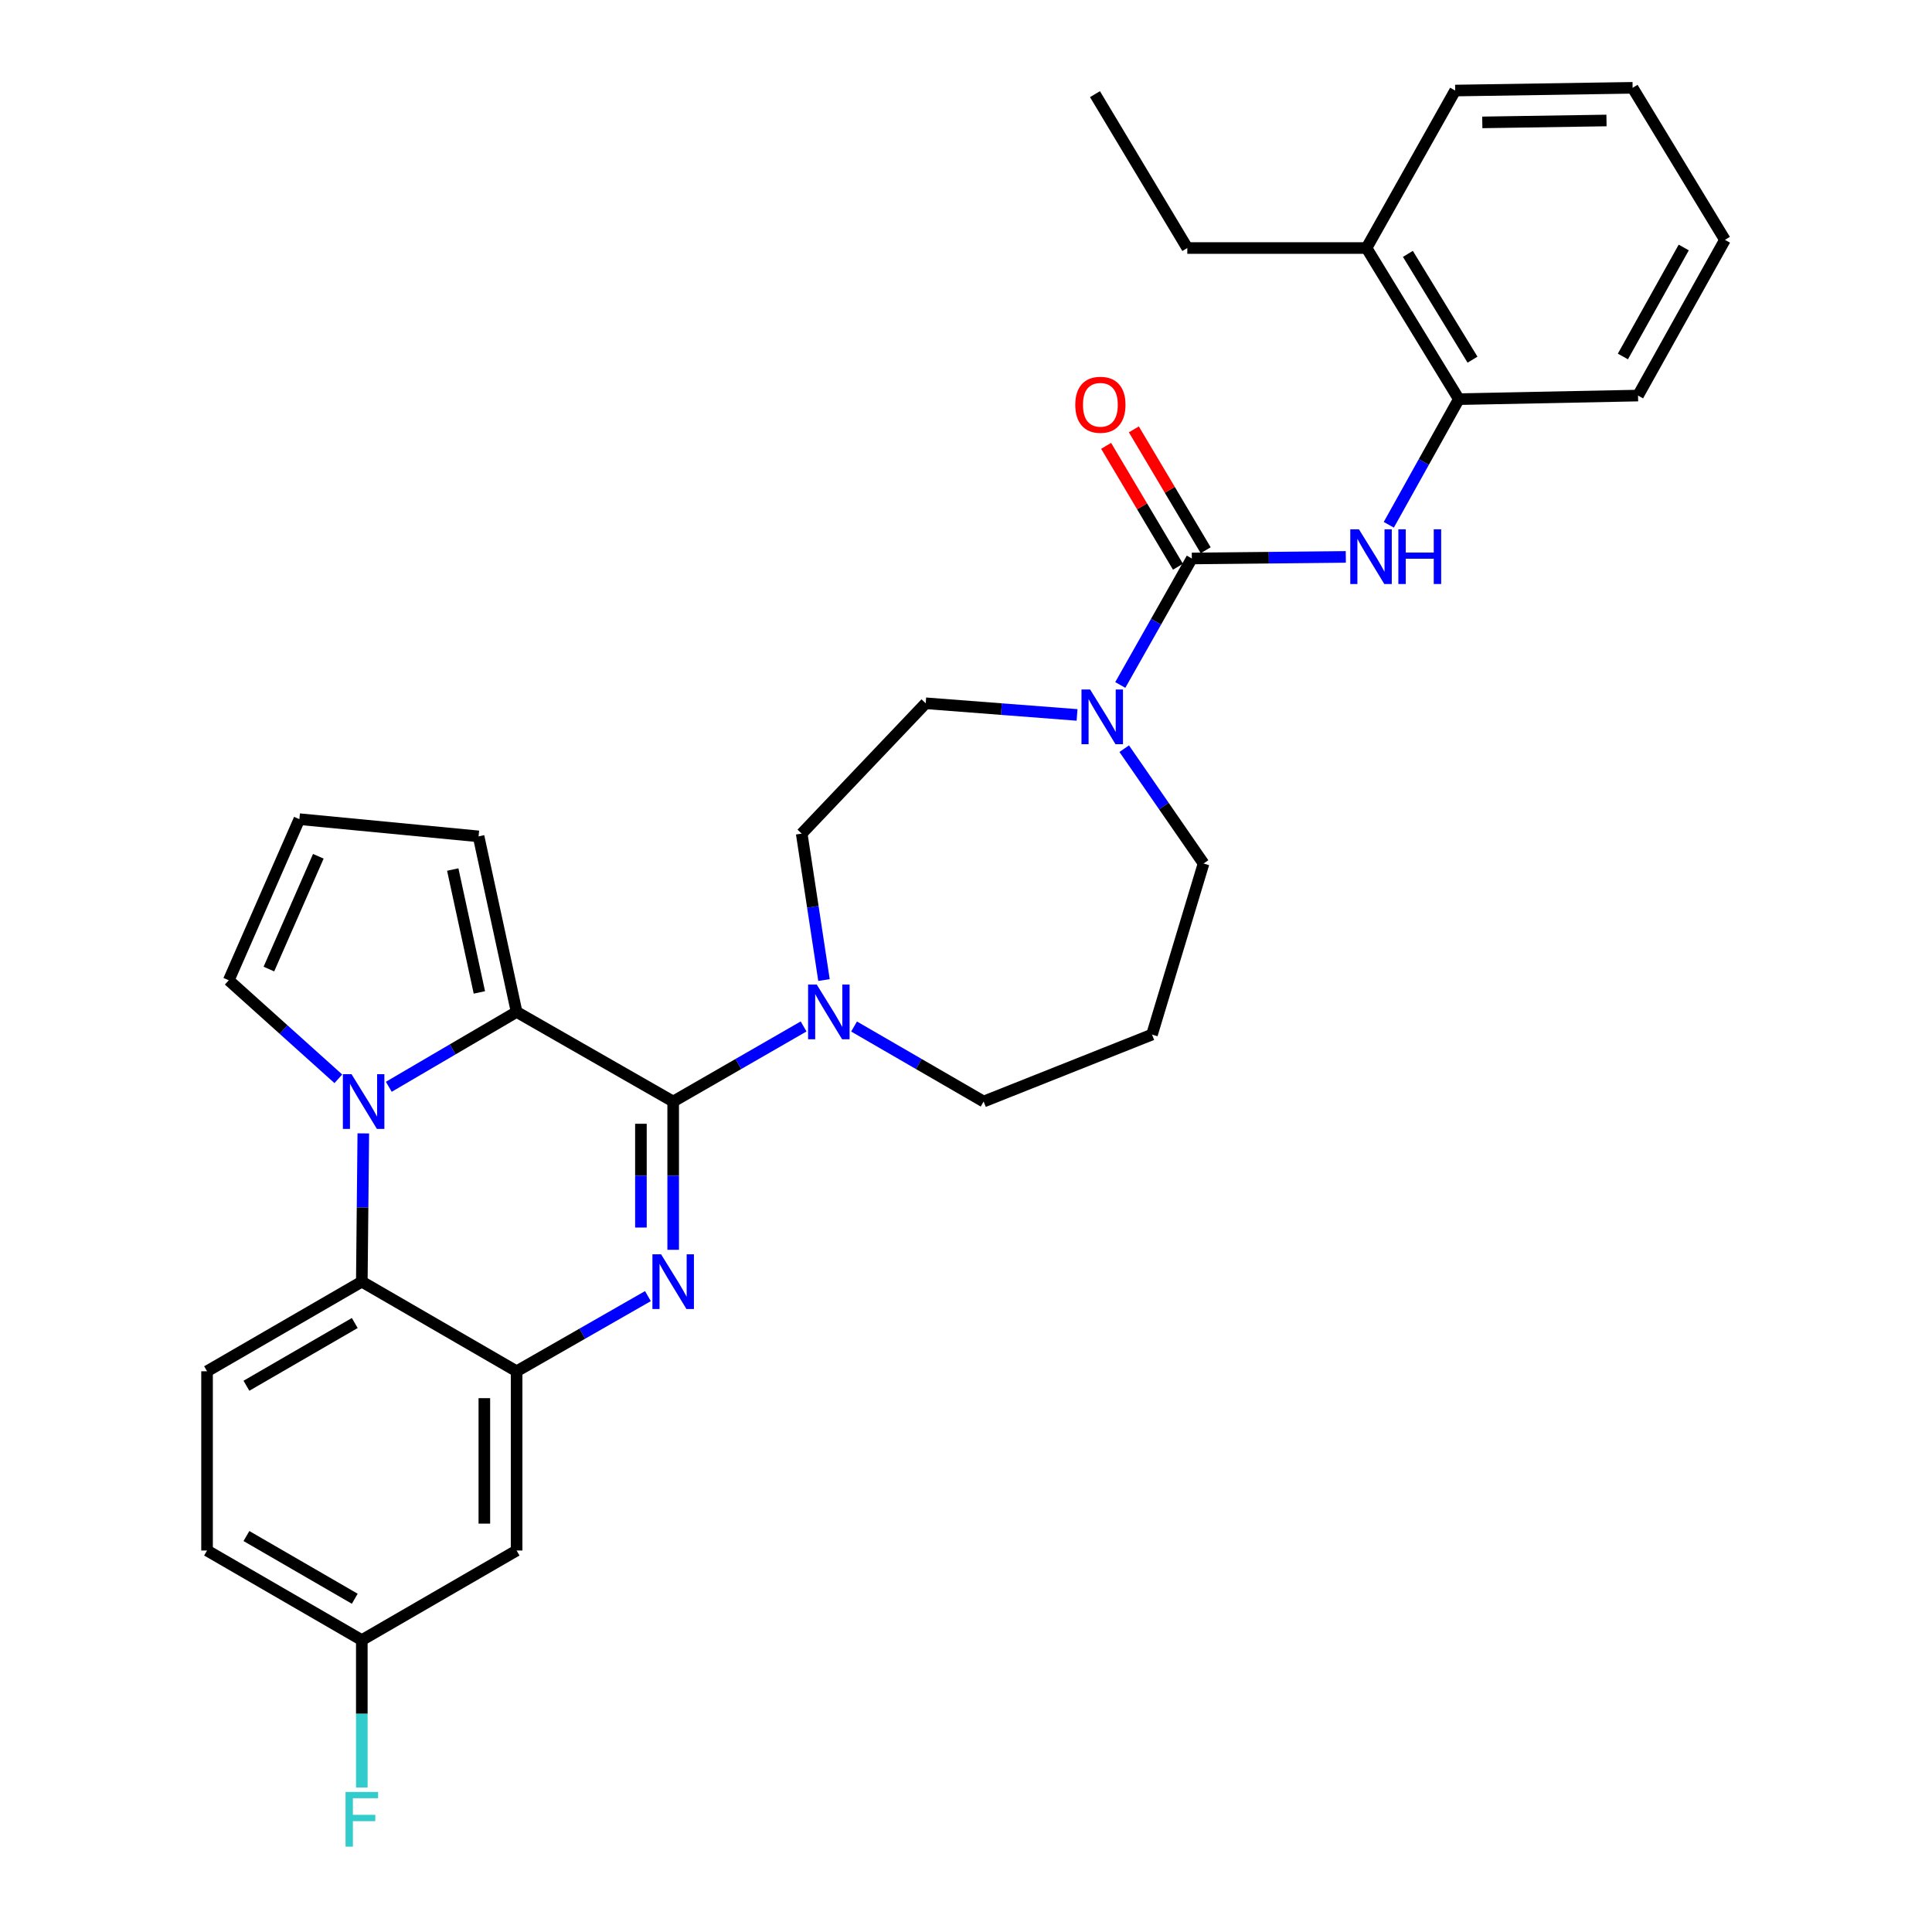 <?xml version='1.0' encoding='iso-8859-1'?>
<svg version='1.1' baseProfile='full'
              xmlns='http://www.w3.org/2000/svg'
                      xmlns:rdkit='http://www.rdkit.org/xml'
                      xmlns:xlink='http://www.w3.org/1999/xlink'
                  xml:space='preserve'
width='1000px' height='1000px' viewBox='0 0 1000 1000'>
<!-- END OF HEADER -->
<rect style='opacity:1.0;fill:#FFFFFF;stroke:none' width='1000' height='1000' x='0' y='0'> </rect>
<path class='bond-0' d='M 348.437,570.153 L 348.437,608.523' style='fill:none;fill-rule:evenodd;stroke:#000000;stroke-width:6px;stroke-linecap:butt;stroke-linejoin:miter;stroke-opacity:1' />
<path class='bond-0' d='M 348.437,608.523 L 348.437,646.893' style='fill:none;fill-rule:evenodd;stroke:#0000FF;stroke-width:6px;stroke-linecap:butt;stroke-linejoin:miter;stroke-opacity:1' />
<path class='bond-0' d='M 331.739,581.664 L 331.739,608.523' style='fill:none;fill-rule:evenodd;stroke:#000000;stroke-width:6px;stroke-linecap:butt;stroke-linejoin:miter;stroke-opacity:1' />
<path class='bond-0' d='M 331.739,608.523 L 331.739,635.382' style='fill:none;fill-rule:evenodd;stroke:#0000FF;stroke-width:6px;stroke-linecap:butt;stroke-linejoin:miter;stroke-opacity:1' />
<path class='bond-2' d='M 348.437,570.153 L 267.396,523.77' style='fill:none;fill-rule:evenodd;stroke:#000000;stroke-width:6px;stroke-linecap:butt;stroke-linejoin:miter;stroke-opacity:1' />
<path class='bond-6' d='M 348.437,570.153 L 382.189,550.722' style='fill:none;fill-rule:evenodd;stroke:#000000;stroke-width:6px;stroke-linecap:butt;stroke-linejoin:miter;stroke-opacity:1' />
<path class='bond-6' d='M 382.189,550.722 L 415.941,531.291' style='fill:none;fill-rule:evenodd;stroke:#0000FF;stroke-width:6px;stroke-linecap:butt;stroke-linejoin:miter;stroke-opacity:1' />
<path class='bond-3' d='M 335.363,670.867 L 301.38,690.317' style='fill:none;fill-rule:evenodd;stroke:#0000FF;stroke-width:6px;stroke-linecap:butt;stroke-linejoin:miter;stroke-opacity:1' />
<path class='bond-3' d='M 301.38,690.317 L 267.396,709.767' style='fill:none;fill-rule:evenodd;stroke:#000000;stroke-width:6px;stroke-linecap:butt;stroke-linejoin:miter;stroke-opacity:1' />
<path class='bond-1' d='M 201.245,562.518 L 234.321,543.144' style='fill:none;fill-rule:evenodd;stroke:#0000FF;stroke-width:6px;stroke-linecap:butt;stroke-linejoin:miter;stroke-opacity:1' />
<path class='bond-1' d='M 234.321,543.144 L 267.396,523.77' style='fill:none;fill-rule:evenodd;stroke:#000000;stroke-width:6px;stroke-linecap:butt;stroke-linejoin:miter;stroke-opacity:1' />
<path class='bond-5' d='M 188.045,586.644 L 187.659,625.014' style='fill:none;fill-rule:evenodd;stroke:#0000FF;stroke-width:6px;stroke-linecap:butt;stroke-linejoin:miter;stroke-opacity:1' />
<path class='bond-5' d='M 187.659,625.014 L 187.274,663.384' style='fill:none;fill-rule:evenodd;stroke:#000000;stroke-width:6px;stroke-linecap:butt;stroke-linejoin:miter;stroke-opacity:1' />
<path class='bond-10' d='M 175.124,558.386 L 146.764,532.887' style='fill:none;fill-rule:evenodd;stroke:#0000FF;stroke-width:6px;stroke-linecap:butt;stroke-linejoin:miter;stroke-opacity:1' />
<path class='bond-10' d='M 146.764,532.887 L 118.403,507.387' style='fill:none;fill-rule:evenodd;stroke:#000000;stroke-width:6px;stroke-linecap:butt;stroke-linejoin:miter;stroke-opacity:1' />
<path class='bond-12' d='M 267.396,523.77 L 247.711,432.905' style='fill:none;fill-rule:evenodd;stroke:#000000;stroke-width:6px;stroke-linecap:butt;stroke-linejoin:miter;stroke-opacity:1' />
<path class='bond-12' d='M 248.124,513.675 L 234.345,450.07' style='fill:none;fill-rule:evenodd;stroke:#000000;stroke-width:6px;stroke-linecap:butt;stroke-linejoin:miter;stroke-opacity:1' />
<path class='bond-9' d='M 267.396,709.767 L 267.396,802.544' style='fill:none;fill-rule:evenodd;stroke:#000000;stroke-width:6px;stroke-linecap:butt;stroke-linejoin:miter;stroke-opacity:1' />
<path class='bond-9' d='M 250.698,723.684 L 250.698,788.627' style='fill:none;fill-rule:evenodd;stroke:#000000;stroke-width:6px;stroke-linecap:butt;stroke-linejoin:miter;stroke-opacity:1' />
<path class='bond-32' d='M 267.396,709.767 L 187.274,663.384' style='fill:none;fill-rule:evenodd;stroke:#000000;stroke-width:6px;stroke-linecap:butt;stroke-linejoin:miter;stroke-opacity:1' />
<path class='bond-4' d='M 616.886,289.07 L 598.37,321.801' style='fill:none;fill-rule:evenodd;stroke:#000000;stroke-width:6px;stroke-linecap:butt;stroke-linejoin:miter;stroke-opacity:1' />
<path class='bond-4' d='M 598.37,321.801 L 579.854,354.533' style='fill:none;fill-rule:evenodd;stroke:#0000FF;stroke-width:6px;stroke-linecap:butt;stroke-linejoin:miter;stroke-opacity:1' />
<path class='bond-8' d='M 616.886,289.07 L 656.736,288.663' style='fill:none;fill-rule:evenodd;stroke:#000000;stroke-width:6px;stroke-linecap:butt;stroke-linejoin:miter;stroke-opacity:1' />
<path class='bond-8' d='M 656.736,288.663 L 696.585,288.257' style='fill:none;fill-rule:evenodd;stroke:#0000FF;stroke-width:6px;stroke-linecap:butt;stroke-linejoin:miter;stroke-opacity:1' />
<path class='bond-15' d='M 624.063,284.804 L 605.473,253.522' style='fill:none;fill-rule:evenodd;stroke:#000000;stroke-width:6px;stroke-linecap:butt;stroke-linejoin:miter;stroke-opacity:1' />
<path class='bond-15' d='M 605.473,253.522 L 586.882,222.24' style='fill:none;fill-rule:evenodd;stroke:#FF0000;stroke-width:6px;stroke-linecap:butt;stroke-linejoin:miter;stroke-opacity:1' />
<path class='bond-15' d='M 609.709,293.335 L 591.118,262.053' style='fill:none;fill-rule:evenodd;stroke:#000000;stroke-width:6px;stroke-linecap:butt;stroke-linejoin:miter;stroke-opacity:1' />
<path class='bond-15' d='M 591.118,262.053 L 572.528,230.771' style='fill:none;fill-rule:evenodd;stroke:#FF0000;stroke-width:6px;stroke-linecap:butt;stroke-linejoin:miter;stroke-opacity:1' />
<path class='bond-13' d='M 187.274,663.384 L 107.169,709.767' style='fill:none;fill-rule:evenodd;stroke:#000000;stroke-width:6px;stroke-linecap:butt;stroke-linejoin:miter;stroke-opacity:1' />
<path class='bond-13' d='M 183.625,684.792 L 127.552,717.26' style='fill:none;fill-rule:evenodd;stroke:#000000;stroke-width:6px;stroke-linecap:butt;stroke-linejoin:miter;stroke-opacity:1' />
<path class='bond-16' d='M 426.495,507.276 L 420.728,469.381' style='fill:none;fill-rule:evenodd;stroke:#0000FF;stroke-width:6px;stroke-linecap:butt;stroke-linejoin:miter;stroke-opacity:1' />
<path class='bond-16' d='M 420.728,469.381 L 414.961,431.485' style='fill:none;fill-rule:evenodd;stroke:#000000;stroke-width:6px;stroke-linecap:butt;stroke-linejoin:miter;stroke-opacity:1' />
<path class='bond-22' d='M 442.06,531.327 L 475.594,550.74' style='fill:none;fill-rule:evenodd;stroke:#0000FF;stroke-width:6px;stroke-linecap:butt;stroke-linejoin:miter;stroke-opacity:1' />
<path class='bond-22' d='M 475.594,550.74 L 509.128,570.153' style='fill:none;fill-rule:evenodd;stroke:#000000;stroke-width:6px;stroke-linecap:butt;stroke-linejoin:miter;stroke-opacity:1' />
<path class='bond-7' d='M 557.481,370.045 L 518.309,367.03' style='fill:none;fill-rule:evenodd;stroke:#0000FF;stroke-width:6px;stroke-linecap:butt;stroke-linejoin:miter;stroke-opacity:1' />
<path class='bond-7' d='M 518.309,367.03 L 479.137,364.016' style='fill:none;fill-rule:evenodd;stroke:#000000;stroke-width:6px;stroke-linecap:butt;stroke-linejoin:miter;stroke-opacity:1' />
<path class='bond-33' d='M 581.891,387.514 L 602.427,417.232' style='fill:none;fill-rule:evenodd;stroke:#0000FF;stroke-width:6px;stroke-linecap:butt;stroke-linejoin:miter;stroke-opacity:1' />
<path class='bond-33' d='M 602.427,417.232 L 622.962,446.95' style='fill:none;fill-rule:evenodd;stroke:#000000;stroke-width:6px;stroke-linecap:butt;stroke-linejoin:miter;stroke-opacity:1' />
<path class='bond-11' d='M 718.838,271.63 L 736.964,239.115' style='fill:none;fill-rule:evenodd;stroke:#0000FF;stroke-width:6px;stroke-linecap:butt;stroke-linejoin:miter;stroke-opacity:1' />
<path class='bond-11' d='M 736.964,239.115 L 755.09,206.6' style='fill:none;fill-rule:evenodd;stroke:#000000;stroke-width:6px;stroke-linecap:butt;stroke-linejoin:miter;stroke-opacity:1' />
<path class='bond-19' d='M 267.396,802.544 L 187.274,848.918' style='fill:none;fill-rule:evenodd;stroke:#000000;stroke-width:6px;stroke-linecap:butt;stroke-linejoin:miter;stroke-opacity:1' />
<path class='bond-31' d='M 118.403,507.387 L 154.954,423.999' style='fill:none;fill-rule:evenodd;stroke:#000000;stroke-width:6px;stroke-linecap:butt;stroke-linejoin:miter;stroke-opacity:1' />
<path class='bond-31' d='M 139.179,501.582 L 164.765,443.211' style='fill:none;fill-rule:evenodd;stroke:#000000;stroke-width:6px;stroke-linecap:butt;stroke-linejoin:miter;stroke-opacity:1' />
<path class='bond-18' d='M 755.09,206.6 L 707.306,128.379' style='fill:none;fill-rule:evenodd;stroke:#000000;stroke-width:6px;stroke-linecap:butt;stroke-linejoin:miter;stroke-opacity:1' />
<path class='bond-18' d='M 762.172,186.162 L 728.723,131.407' style='fill:none;fill-rule:evenodd;stroke:#000000;stroke-width:6px;stroke-linecap:butt;stroke-linejoin:miter;stroke-opacity:1' />
<path class='bond-25' d='M 755.09,206.6 L 847.839,204.745' style='fill:none;fill-rule:evenodd;stroke:#000000;stroke-width:6px;stroke-linecap:butt;stroke-linejoin:miter;stroke-opacity:1' />
<path class='bond-14' d='M 247.711,432.905 L 154.954,423.999' style='fill:none;fill-rule:evenodd;stroke:#000000;stroke-width:6px;stroke-linecap:butt;stroke-linejoin:miter;stroke-opacity:1' />
<path class='bond-21' d='M 107.169,709.767 L 107.169,802.544' style='fill:none;fill-rule:evenodd;stroke:#000000;stroke-width:6px;stroke-linecap:butt;stroke-linejoin:miter;stroke-opacity:1' />
<path class='bond-17' d='M 414.961,431.485 L 479.137,364.016' style='fill:none;fill-rule:evenodd;stroke:#000000;stroke-width:6px;stroke-linecap:butt;stroke-linejoin:miter;stroke-opacity:1' />
<path class='bond-26' d='M 707.306,128.379 L 614.549,128.379' style='fill:none;fill-rule:evenodd;stroke:#000000;stroke-width:6px;stroke-linecap:butt;stroke-linejoin:miter;stroke-opacity:1' />
<path class='bond-27' d='M 707.306,128.379 L 753.198,46.865' style='fill:none;fill-rule:evenodd;stroke:#000000;stroke-width:6px;stroke-linecap:butt;stroke-linejoin:miter;stroke-opacity:1' />
<path class='bond-24' d='M 187.274,848.918 L 187.274,887.057' style='fill:none;fill-rule:evenodd;stroke:#000000;stroke-width:6px;stroke-linecap:butt;stroke-linejoin:miter;stroke-opacity:1' />
<path class='bond-24' d='M 187.274,887.057 L 187.274,925.196' style='fill:none;fill-rule:evenodd;stroke:#33CCCC;stroke-width:6px;stroke-linecap:butt;stroke-linejoin:miter;stroke-opacity:1' />
<path class='bond-34' d='M 187.274,848.918 L 107.169,802.544' style='fill:none;fill-rule:evenodd;stroke:#000000;stroke-width:6px;stroke-linecap:butt;stroke-linejoin:miter;stroke-opacity:1' />
<path class='bond-34' d='M 183.624,827.51 L 127.551,795.049' style='fill:none;fill-rule:evenodd;stroke:#000000;stroke-width:6px;stroke-linecap:butt;stroke-linejoin:miter;stroke-opacity:1' />
<path class='bond-20' d='M 596.273,535.496 L 509.128,570.153' style='fill:none;fill-rule:evenodd;stroke:#000000;stroke-width:6px;stroke-linecap:butt;stroke-linejoin:miter;stroke-opacity:1' />
<path class='bond-23' d='M 596.273,535.496 L 622.962,446.95' style='fill:none;fill-rule:evenodd;stroke:#000000;stroke-width:6px;stroke-linecap:butt;stroke-linejoin:miter;stroke-opacity:1' />
<path class='bond-29' d='M 847.839,204.745 L 892.831,124.149' style='fill:none;fill-rule:evenodd;stroke:#000000;stroke-width:6px;stroke-linecap:butt;stroke-linejoin:miter;stroke-opacity:1' />
<path class='bond-29' d='M 840.007,184.516 L 871.502,128.099' style='fill:none;fill-rule:evenodd;stroke:#000000;stroke-width:6px;stroke-linecap:butt;stroke-linejoin:miter;stroke-opacity:1' />
<path class='bond-28' d='M 614.549,128.379 L 566.755,48.729' style='fill:none;fill-rule:evenodd;stroke:#000000;stroke-width:6px;stroke-linecap:butt;stroke-linejoin:miter;stroke-opacity:1' />
<path class='bond-35' d='M 753.198,46.865 L 845.037,45.455' style='fill:none;fill-rule:evenodd;stroke:#000000;stroke-width:6px;stroke-linecap:butt;stroke-linejoin:miter;stroke-opacity:1' />
<path class='bond-35' d='M 767.23,63.349 L 831.518,62.362' style='fill:none;fill-rule:evenodd;stroke:#000000;stroke-width:6px;stroke-linecap:butt;stroke-linejoin:miter;stroke-opacity:1' />
<path class='bond-30' d='M 892.831,124.149 L 845.037,45.455' style='fill:none;fill-rule:evenodd;stroke:#000000;stroke-width:6px;stroke-linecap:butt;stroke-linejoin:miter;stroke-opacity:1' />
<path  class='atom-1' d='M 342.177 649.224
L 351.457 664.224
Q 352.377 665.704, 353.857 668.384
Q 355.337 671.064, 355.417 671.224
L 355.417 649.224
L 359.177 649.224
L 359.177 677.544
L 355.297 677.544
L 345.337 661.144
Q 344.177 659.224, 342.937 657.024
Q 341.737 654.824, 341.377 654.144
L 341.377 677.544
L 337.697 677.544
L 337.697 649.224
L 342.177 649.224
' fill='#0000FF'/>
<path  class='atom-2' d='M 181.951 555.993
L 191.231 570.993
Q 192.151 572.473, 193.631 575.153
Q 195.111 577.833, 195.191 577.993
L 195.191 555.993
L 198.951 555.993
L 198.951 584.313
L 195.071 584.313
L 185.111 567.913
Q 183.951 565.993, 182.711 563.793
Q 181.511 561.593, 181.151 560.913
L 181.151 584.313
L 177.471 584.313
L 177.471 555.993
L 181.951 555.993
' fill='#0000FF'/>
<path  class='atom-7' d='M 422.746 509.61
L 432.026 524.61
Q 432.946 526.09, 434.426 528.77
Q 435.906 531.45, 435.986 531.61
L 435.986 509.61
L 439.746 509.61
L 439.746 537.93
L 435.866 537.93
L 425.906 521.53
Q 424.746 519.61, 423.506 517.41
Q 422.306 515.21, 421.946 514.53
L 421.946 537.93
L 418.266 537.93
L 418.266 509.61
L 422.746 509.61
' fill='#0000FF'/>
<path  class='atom-8' d='M 564.252 356.888
L 573.532 371.888
Q 574.452 373.368, 575.932 376.048
Q 577.412 378.728, 577.492 378.888
L 577.492 356.888
L 581.252 356.888
L 581.252 385.208
L 577.372 385.208
L 567.412 368.808
Q 566.252 366.888, 565.012 364.688
Q 563.812 362.488, 563.452 361.808
L 563.452 385.208
L 559.772 385.208
L 559.772 356.888
L 564.252 356.888
' fill='#0000FF'/>
<path  class='atom-9' d='M 703.384 273.963
L 712.664 288.963
Q 713.584 290.443, 715.064 293.123
Q 716.544 295.803, 716.624 295.963
L 716.624 273.963
L 720.384 273.963
L 720.384 302.283
L 716.504 302.283
L 706.544 285.883
Q 705.384 283.963, 704.144 281.763
Q 702.944 279.563, 702.584 278.883
L 702.584 302.283
L 698.904 302.283
L 698.904 273.963
L 703.384 273.963
' fill='#0000FF'/>
<path  class='atom-9' d='M 723.784 273.963
L 727.624 273.963
L 727.624 286.003
L 742.104 286.003
L 742.104 273.963
L 745.944 273.963
L 745.944 302.283
L 742.104 302.283
L 742.104 289.203
L 727.624 289.203
L 727.624 302.283
L 723.784 302.283
L 723.784 273.963
' fill='#0000FF'/>
<path  class='atom-16' d='M 556.557 209.509
Q 556.557 202.709, 559.917 198.909
Q 563.277 195.109, 569.557 195.109
Q 575.837 195.109, 579.197 198.909
Q 582.557 202.709, 582.557 209.509
Q 582.557 216.389, 579.157 220.309
Q 575.757 224.189, 569.557 224.189
Q 563.317 224.189, 559.917 220.309
Q 556.557 216.429, 556.557 209.509
M 569.557 220.989
Q 573.877 220.989, 576.197 218.109
Q 578.557 215.189, 578.557 209.509
Q 578.557 203.949, 576.197 201.149
Q 573.877 198.309, 569.557 198.309
Q 565.237 198.309, 562.877 201.109
Q 560.557 203.909, 560.557 209.509
Q 560.557 215.229, 562.877 218.109
Q 565.237 220.989, 569.557 220.989
' fill='#FF0000'/>
<path  class='atom-25' d='M 178.854 927.515
L 195.694 927.515
L 195.694 930.755
L 182.654 930.755
L 182.654 939.355
L 194.254 939.355
L 194.254 942.635
L 182.654 942.635
L 182.654 955.835
L 178.854 955.835
L 178.854 927.515
' fill='#33CCCC'/>
</svg>

